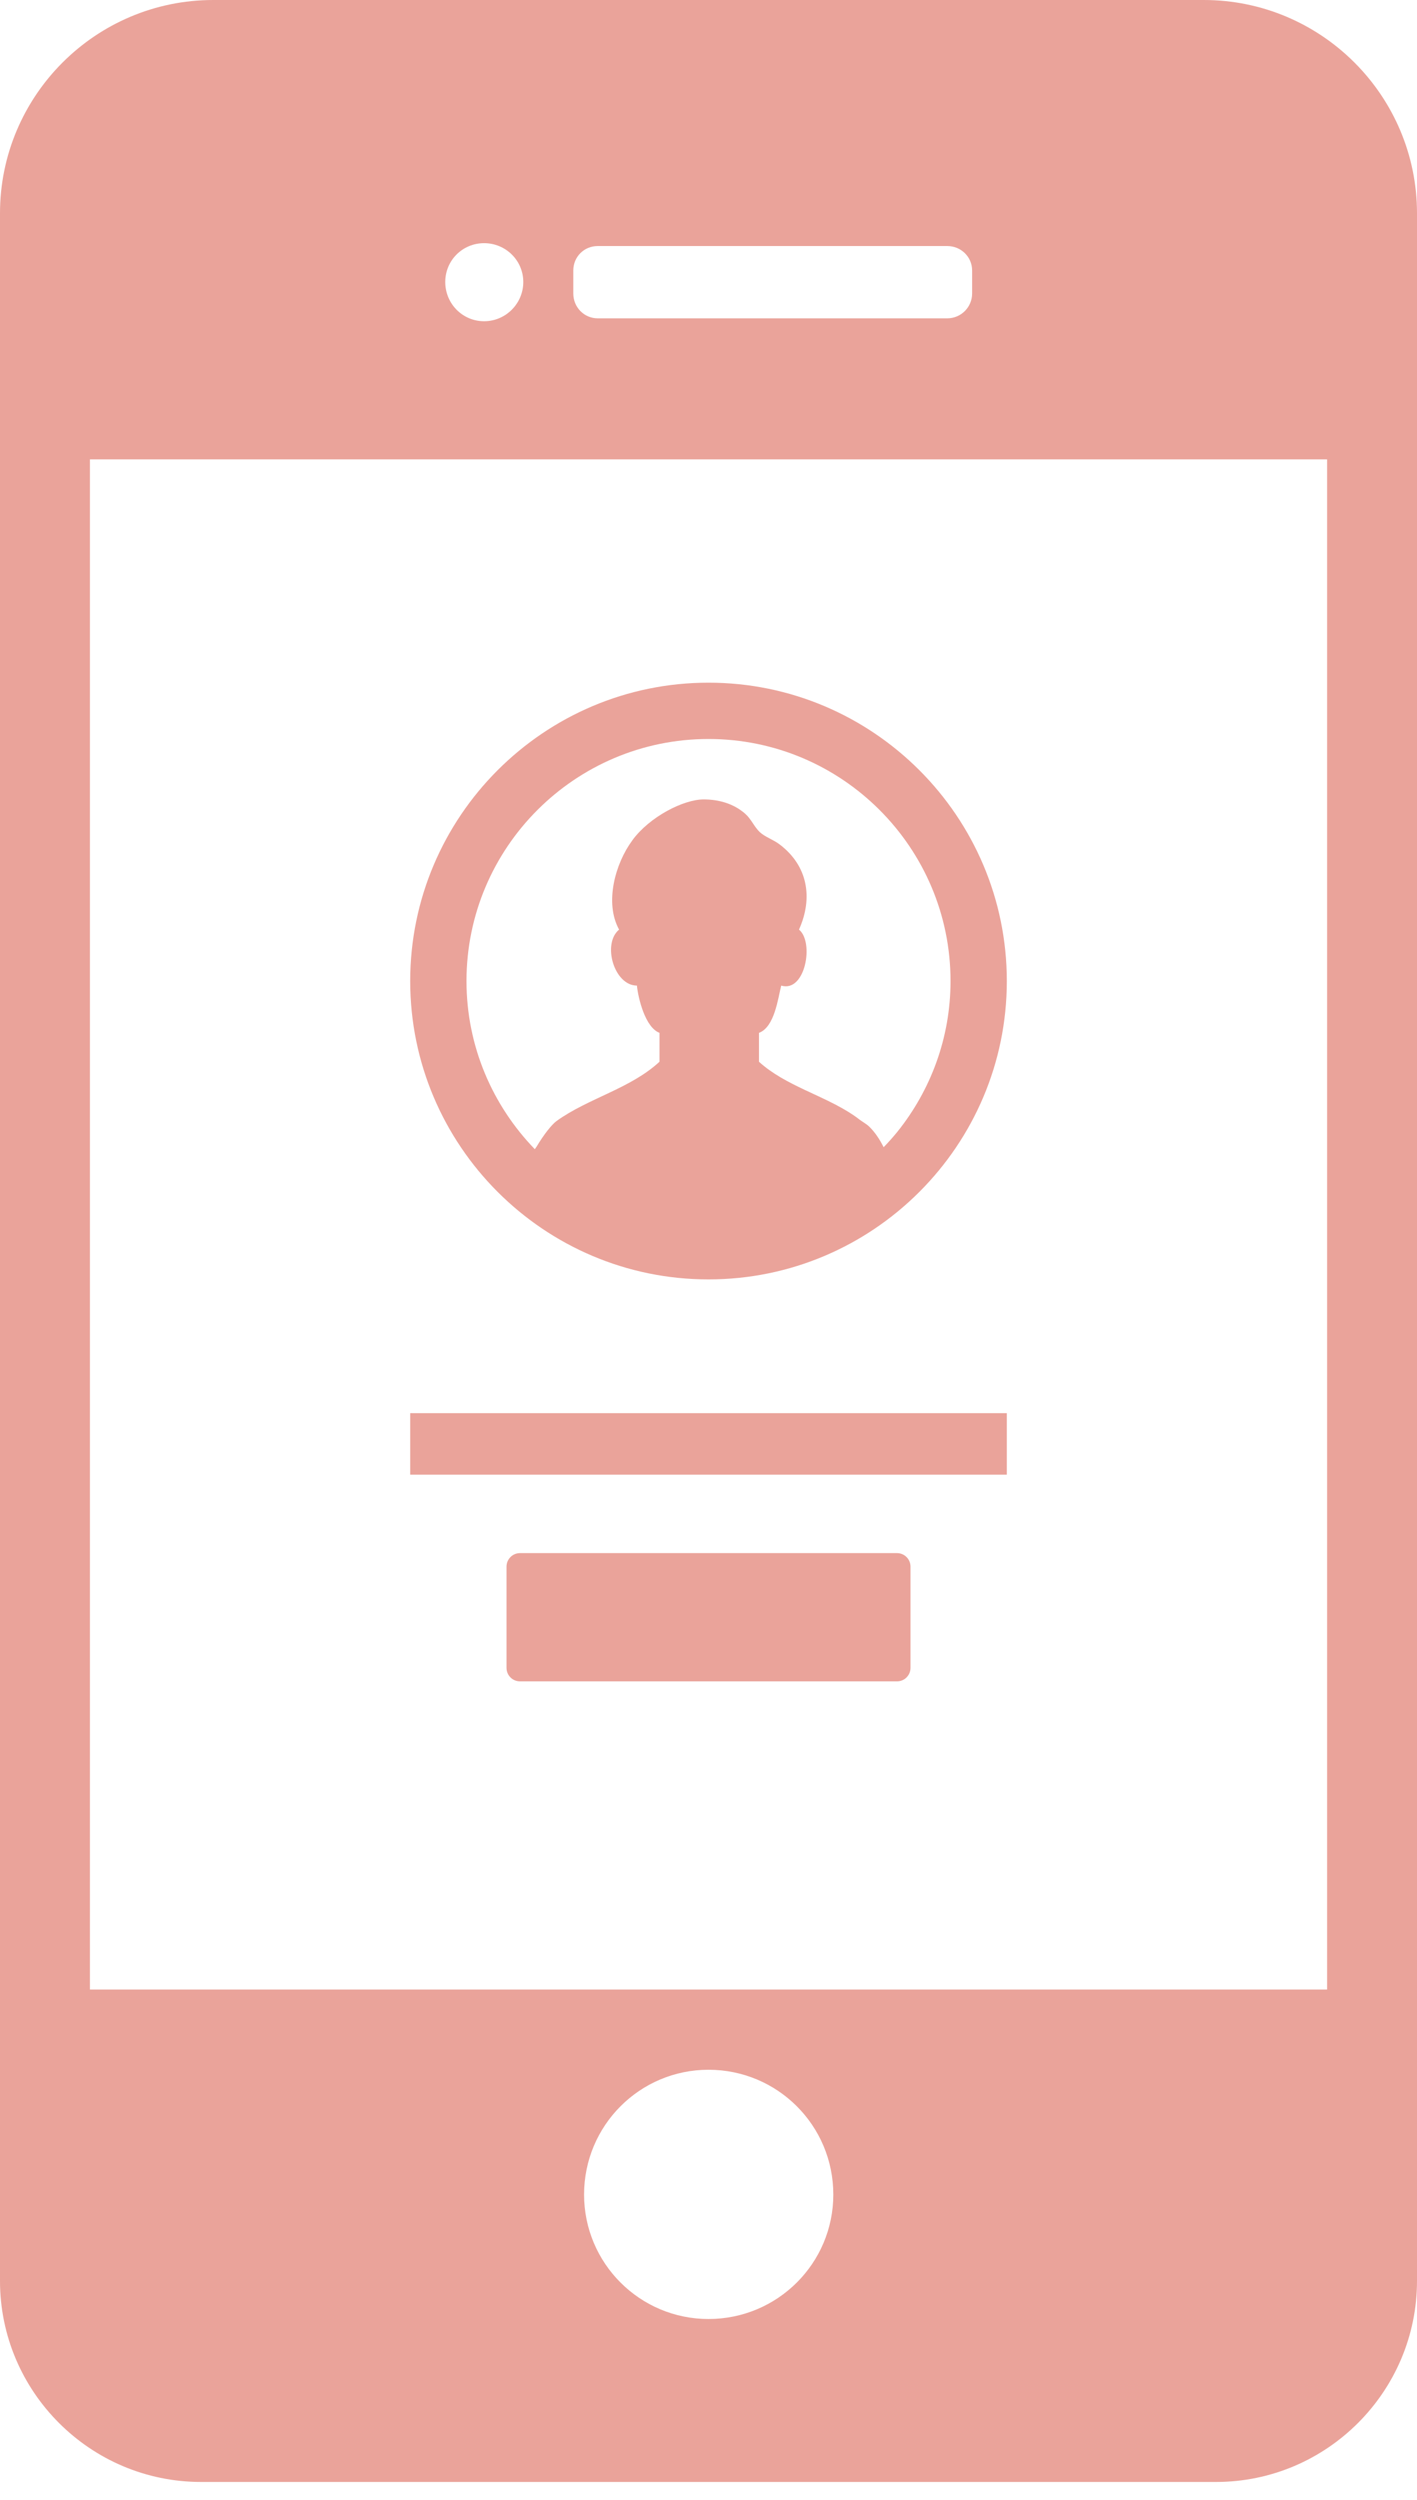 <svg width="72" height="127" viewBox="0 0 72 127" fill="none" xmlns="http://www.w3.org/2000/svg">
<path d="M10.837 0C4.861 0 0 4.861 0 10.837V23.866V24.963V99.978V101.075V115.876C0 121.505 4.587 126.092 10.216 126.092H61.786C67.413 126.092 72 121.505 72 115.876V101.075V99.978V24.963V23.866V10.837C72 4.861 67.139 0 61.164 0H10.837ZM36 117.813C32.51 117.813 29.678 114.981 29.678 111.491C29.678 107.982 32.51 105.15 36 105.15C39.509 105.15 42.342 107.982 42.342 111.491C42.342 114.981 39.509 117.813 36 117.813ZM49.395 13.742V14.912C49.395 15.607 48.828 16.172 48.135 16.172H30.371C29.678 16.172 29.13 15.607 29.13 14.912V13.742C29.13 13.048 29.678 12.5 30.371 12.5H48.135C48.828 12.5 49.395 13.048 49.395 13.742ZM24.598 12.354C25.694 12.354 26.589 13.23 26.589 14.327C26.589 15.424 25.694 16.32 24.598 16.32C23.501 16.32 22.624 15.424 22.624 14.327C22.624 13.23 23.501 12.354 24.598 12.354ZM67.432 23.337V100.792V101.075H4.569V100.792V99.978V23.866V23.337H67.28L67.432 23.337Z" fill="#EAA39A"/>
<path d="M20.843 74.878V74.918H51.158V71.793H20.974L20.882 71.791V71.793H20.843V74.869L20.842 74.878H20.843Z" fill="#EAA39A"/>
<path d="M45.579 78.903H26.422C26.044 78.903 25.737 79.21 25.737 79.59V84.734C25.737 85.112 26.043 85.419 26.422 85.419H45.579C45.957 85.419 46.264 85.112 46.264 84.734V79.59C46.264 79.21 45.957 78.903 45.579 78.903Z" fill="#EAA39A"/>
<path d="M36 64.998C44.358 64.998 51.158 58.199 51.158 49.841C51.158 41.483 44.358 34.682 36 34.682C27.642 34.682 20.843 41.483 20.843 49.841C20.843 58.199 27.642 64.998 36 64.998ZM44.899 58.282C44.705 57.894 44.47 57.533 44.175 57.244C44.025 57.097 43.835 57.002 43.669 56.875C43.568 56.798 43.468 56.722 43.361 56.651C41.858 55.639 39.923 55.172 38.565 53.941C38.565 53.451 38.565 52.962 38.565 52.473C39.36 52.173 39.526 50.738 39.695 50.072C40.926 50.442 41.377 47.855 40.598 47.227C41.327 45.605 41.039 43.972 39.608 42.895C39.288 42.654 38.862 42.516 38.604 42.272C38.324 42.007 38.171 41.611 37.867 41.343C37.278 40.826 36.531 40.615 35.755 40.613C34.733 40.613 33.009 41.49 32.13 42.69C32.13 42.694 32.13 42.694 32.13 42.694C31.267 43.855 30.703 45.86 31.457 47.227C30.587 47.944 31.201 50.071 32.362 50.071C32.428 50.717 32.784 52.198 33.51 52.472C33.51 52.962 33.51 53.451 33.51 53.94C32.028 55.309 29.911 55.782 28.289 56.944C28.034 57.127 27.631 57.64 27.267 58.25C27.235 58.295 27.206 58.338 27.175 58.383C25.031 56.169 23.703 53.158 23.703 49.84C23.703 43.059 29.22 37.543 36.001 37.543C42.782 37.543 48.298 43.059 48.298 49.84C48.298 52.733 47.285 55.388 45.605 57.489C45.382 57.762 45.148 58.027 44.899 58.282Z" fill="#EAA39A"/>
</svg>
